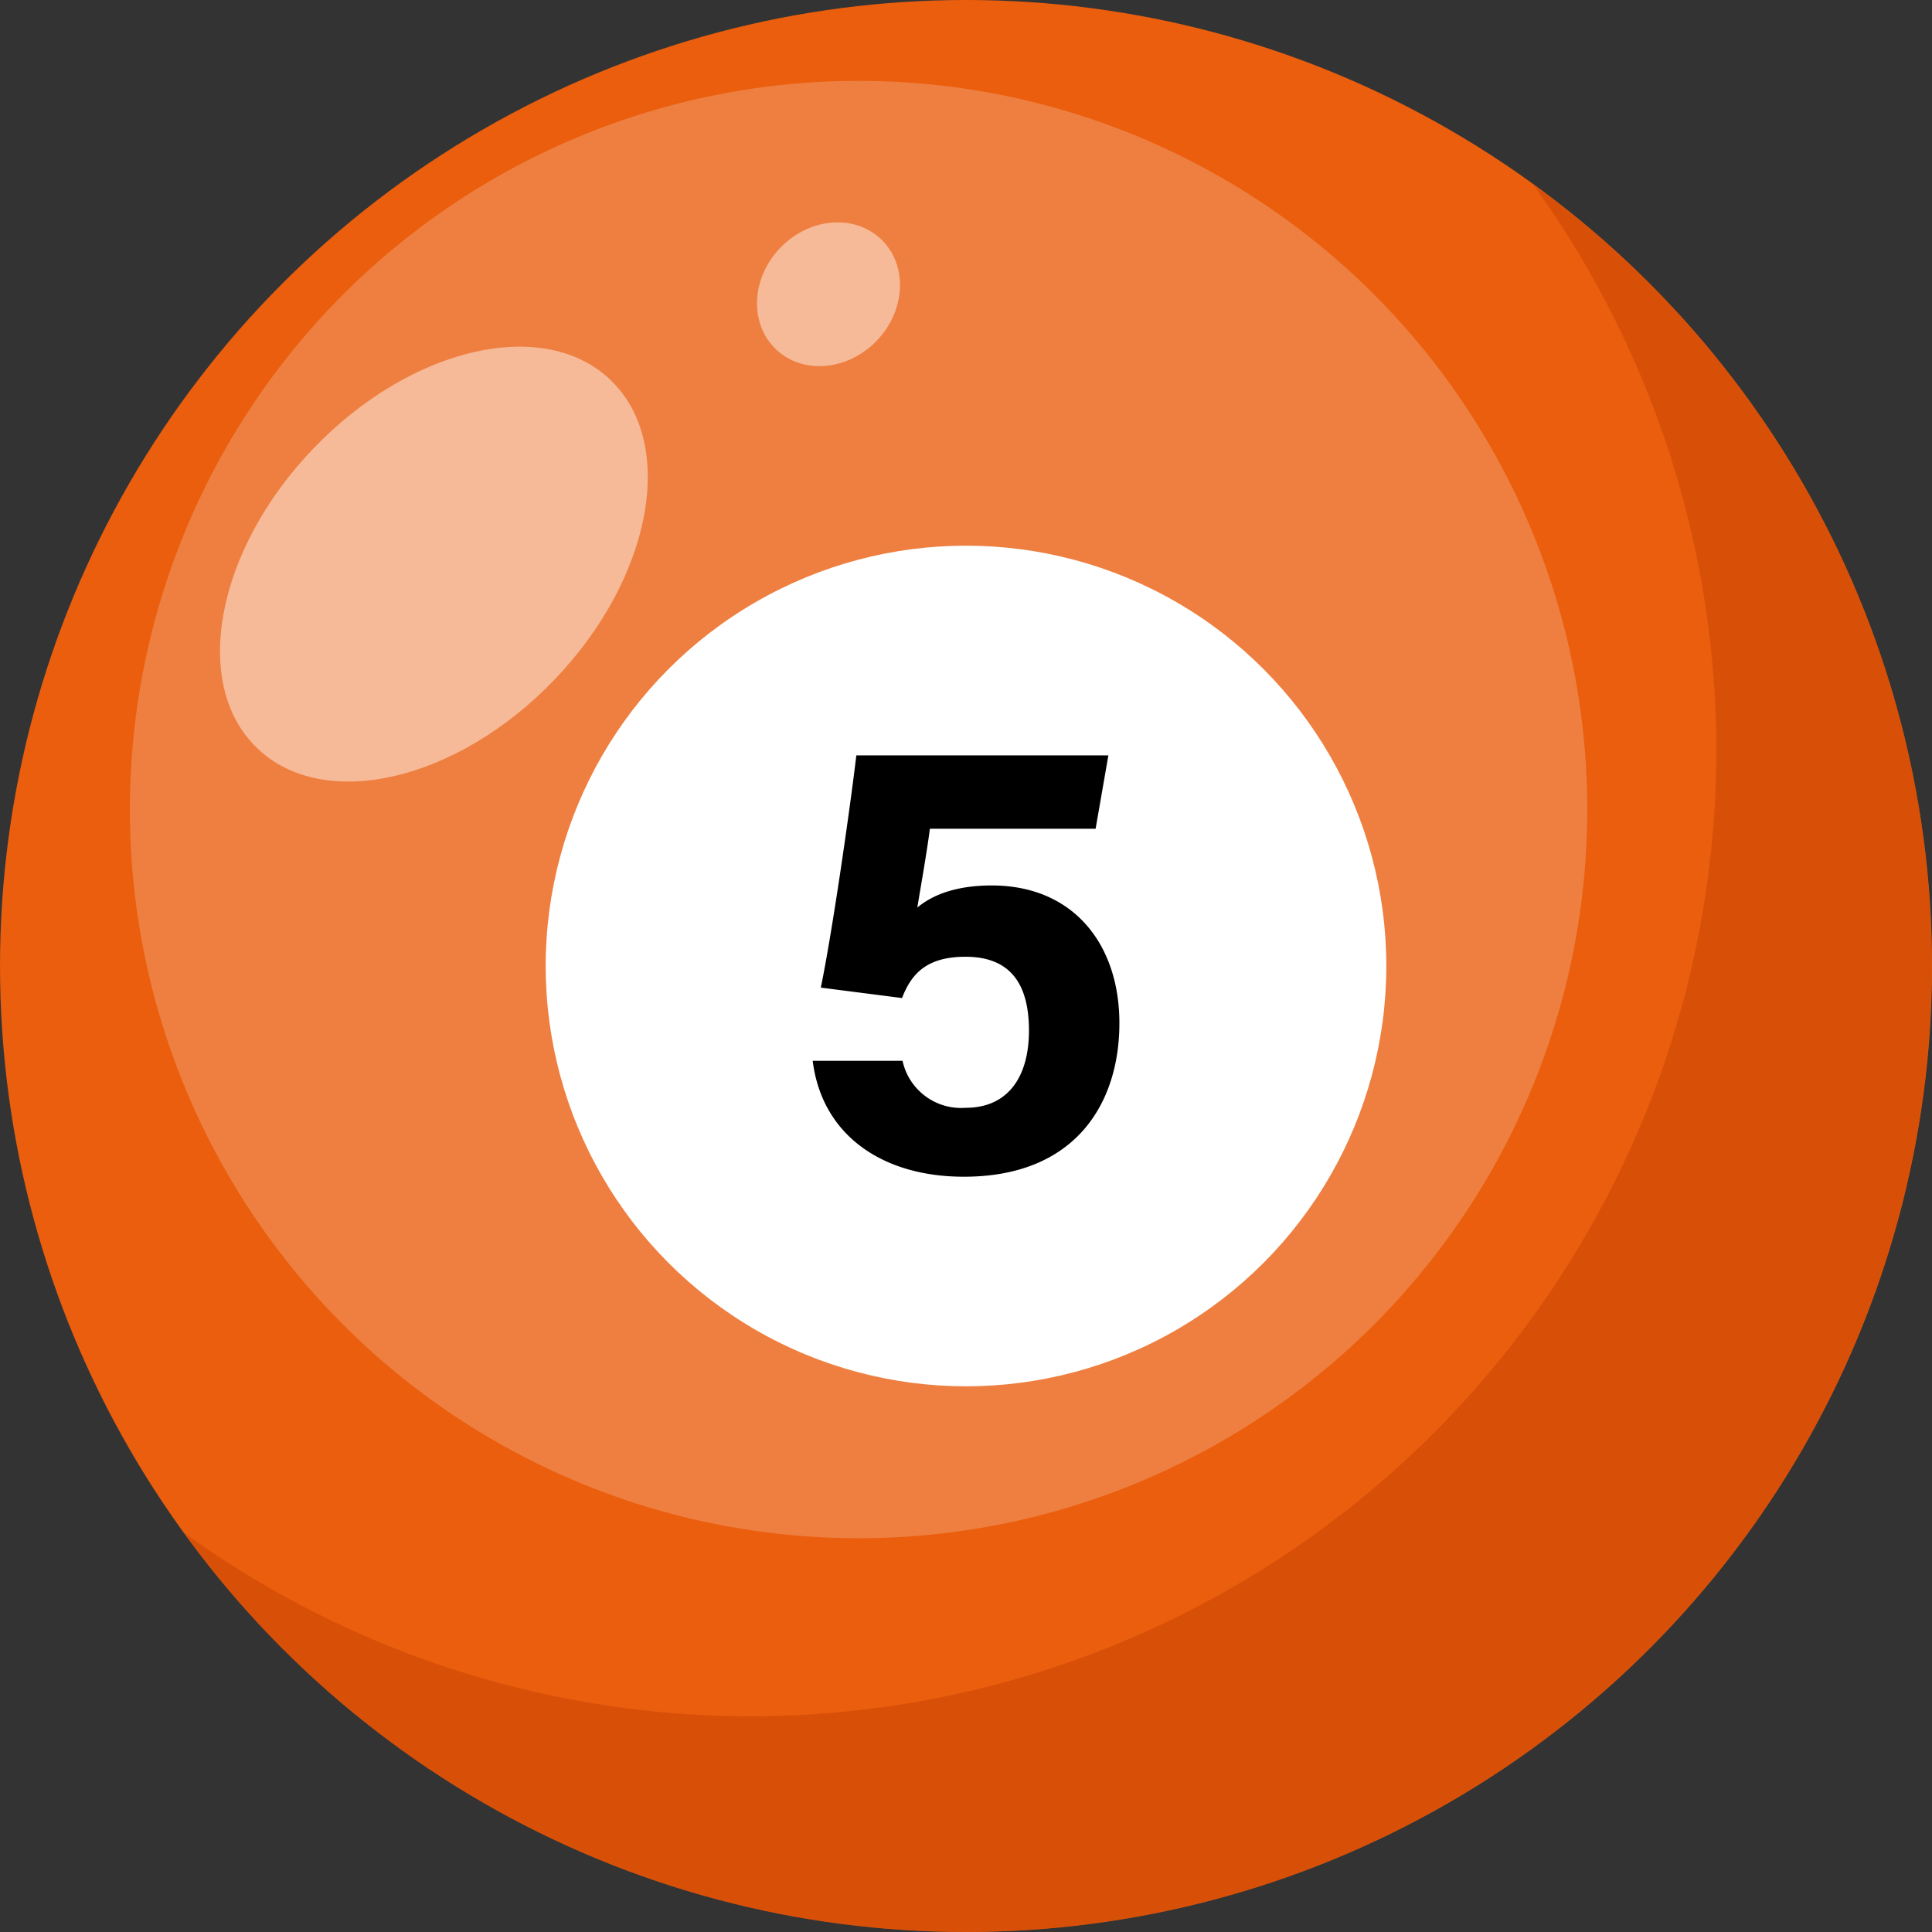 <svg xmlns="http://www.w3.org/2000/svg" width="200" height="200" viewBox="0 0 200 200">
  <rect x="0" y="0" width="200" height="200" fill="#333333" stroke="none"/>
  <g id="nine_ball5" transform="translate(-698 -4014)">
    <g id="Rectangle_273" data-name="Rectangle 273" transform="translate(698 4014)" fill="#fff" stroke="#707070" stroke-width="1" opacity="0">
      <rect width="200" height="200" stroke="none"/>
      <rect x="0.5" y="0.5" width="199" height="199" fill="none"/>
    </g>
    <g id="Group_2359" data-name="Group 2359" transform="translate(269.305 3587.44)">
      <g id="Group_2333" data-name="Group 2333" transform="translate(428.696 426.56)">
        <g id="Group_2332" data-name="Group 2332">
          <circle id="Ellipse_241" data-name="Ellipse 241" cx="100" cy="100" r="100" fill="#ea5e0e"/>
          <path id="Path_50292" data-name="Path 50292" d="M623.724,521.583a99.984,99.984,0,0,1-180.98,58.625A99.983,99.983,0,0,0,582.47,440.7,99.638,99.638,0,0,1,623.724,521.583Z" transform="translate(-423.748 -421.58)" fill="#c94605" opacity="0.56"/>
          <circle id="Ellipse_242" data-name="Ellipse 242" cx="75.434" cy="75.434" r="75.434" transform="translate(13.444 8.37)" fill="#fff" opacity="0.21"/>
          <path id="Path_50293" data-name="Path 50293" d="M455.206,463.639c-10.1,10.524-12.705,24.417-5.817,31.029s20.663,3.439,30.764-7.086,12.705-24.417,5.816-31.029S465.307,453.114,455.206,463.639Z" transform="translate(-422.764 -417.212)" fill="#fff" opacity="0.46"/>
          <path id="Path_50294" data-name="Path 50294" d="M489.048,446.226c-3.013,3.138-3.216,7.833-.454,10.485s7.444,2.254,10.458-.886,3.217-7.833.454-10.484S492.062,443.086,489.048,446.226Z" transform="translate(-408.285 -420.564)" fill="#fff" opacity="0.46"/>
        </g>
        <circle id="Ellipse_243" data-name="Ellipse 243" cx="43.511" cy="43.511" r="43.511" transform="translate(56.488 56.488)" fill="#fff"/>
      </g>
      <path id="Path_50295" data-name="Path 50295" d="M520.2,491.986H503.044c-.287,2.284-1.013,6.4-1.3,8.155,1.606-1.328,4.034-2.284,7.708-2.284,8.455,0,13.21,6.1,13.21,14.251,0,8.284-4.527,15.9-16.1,15.9-8.476,0-14.7-4.338-15.649-12h9.3a6.2,6.2,0,0,0,6.541,4.864c4.422,0,6.547-3.263,6.547-7.991,0-4.472-1.643-7.644-6.568-7.644-3.981,0-5.6,1.731-6.569,4.274l-8.412-1.08c1.14-5.444,2.979-18.161,3.679-24.041h26.091Z" transform="translate(21.912 20.366)"/>
    </g>
  </g>
</svg>
